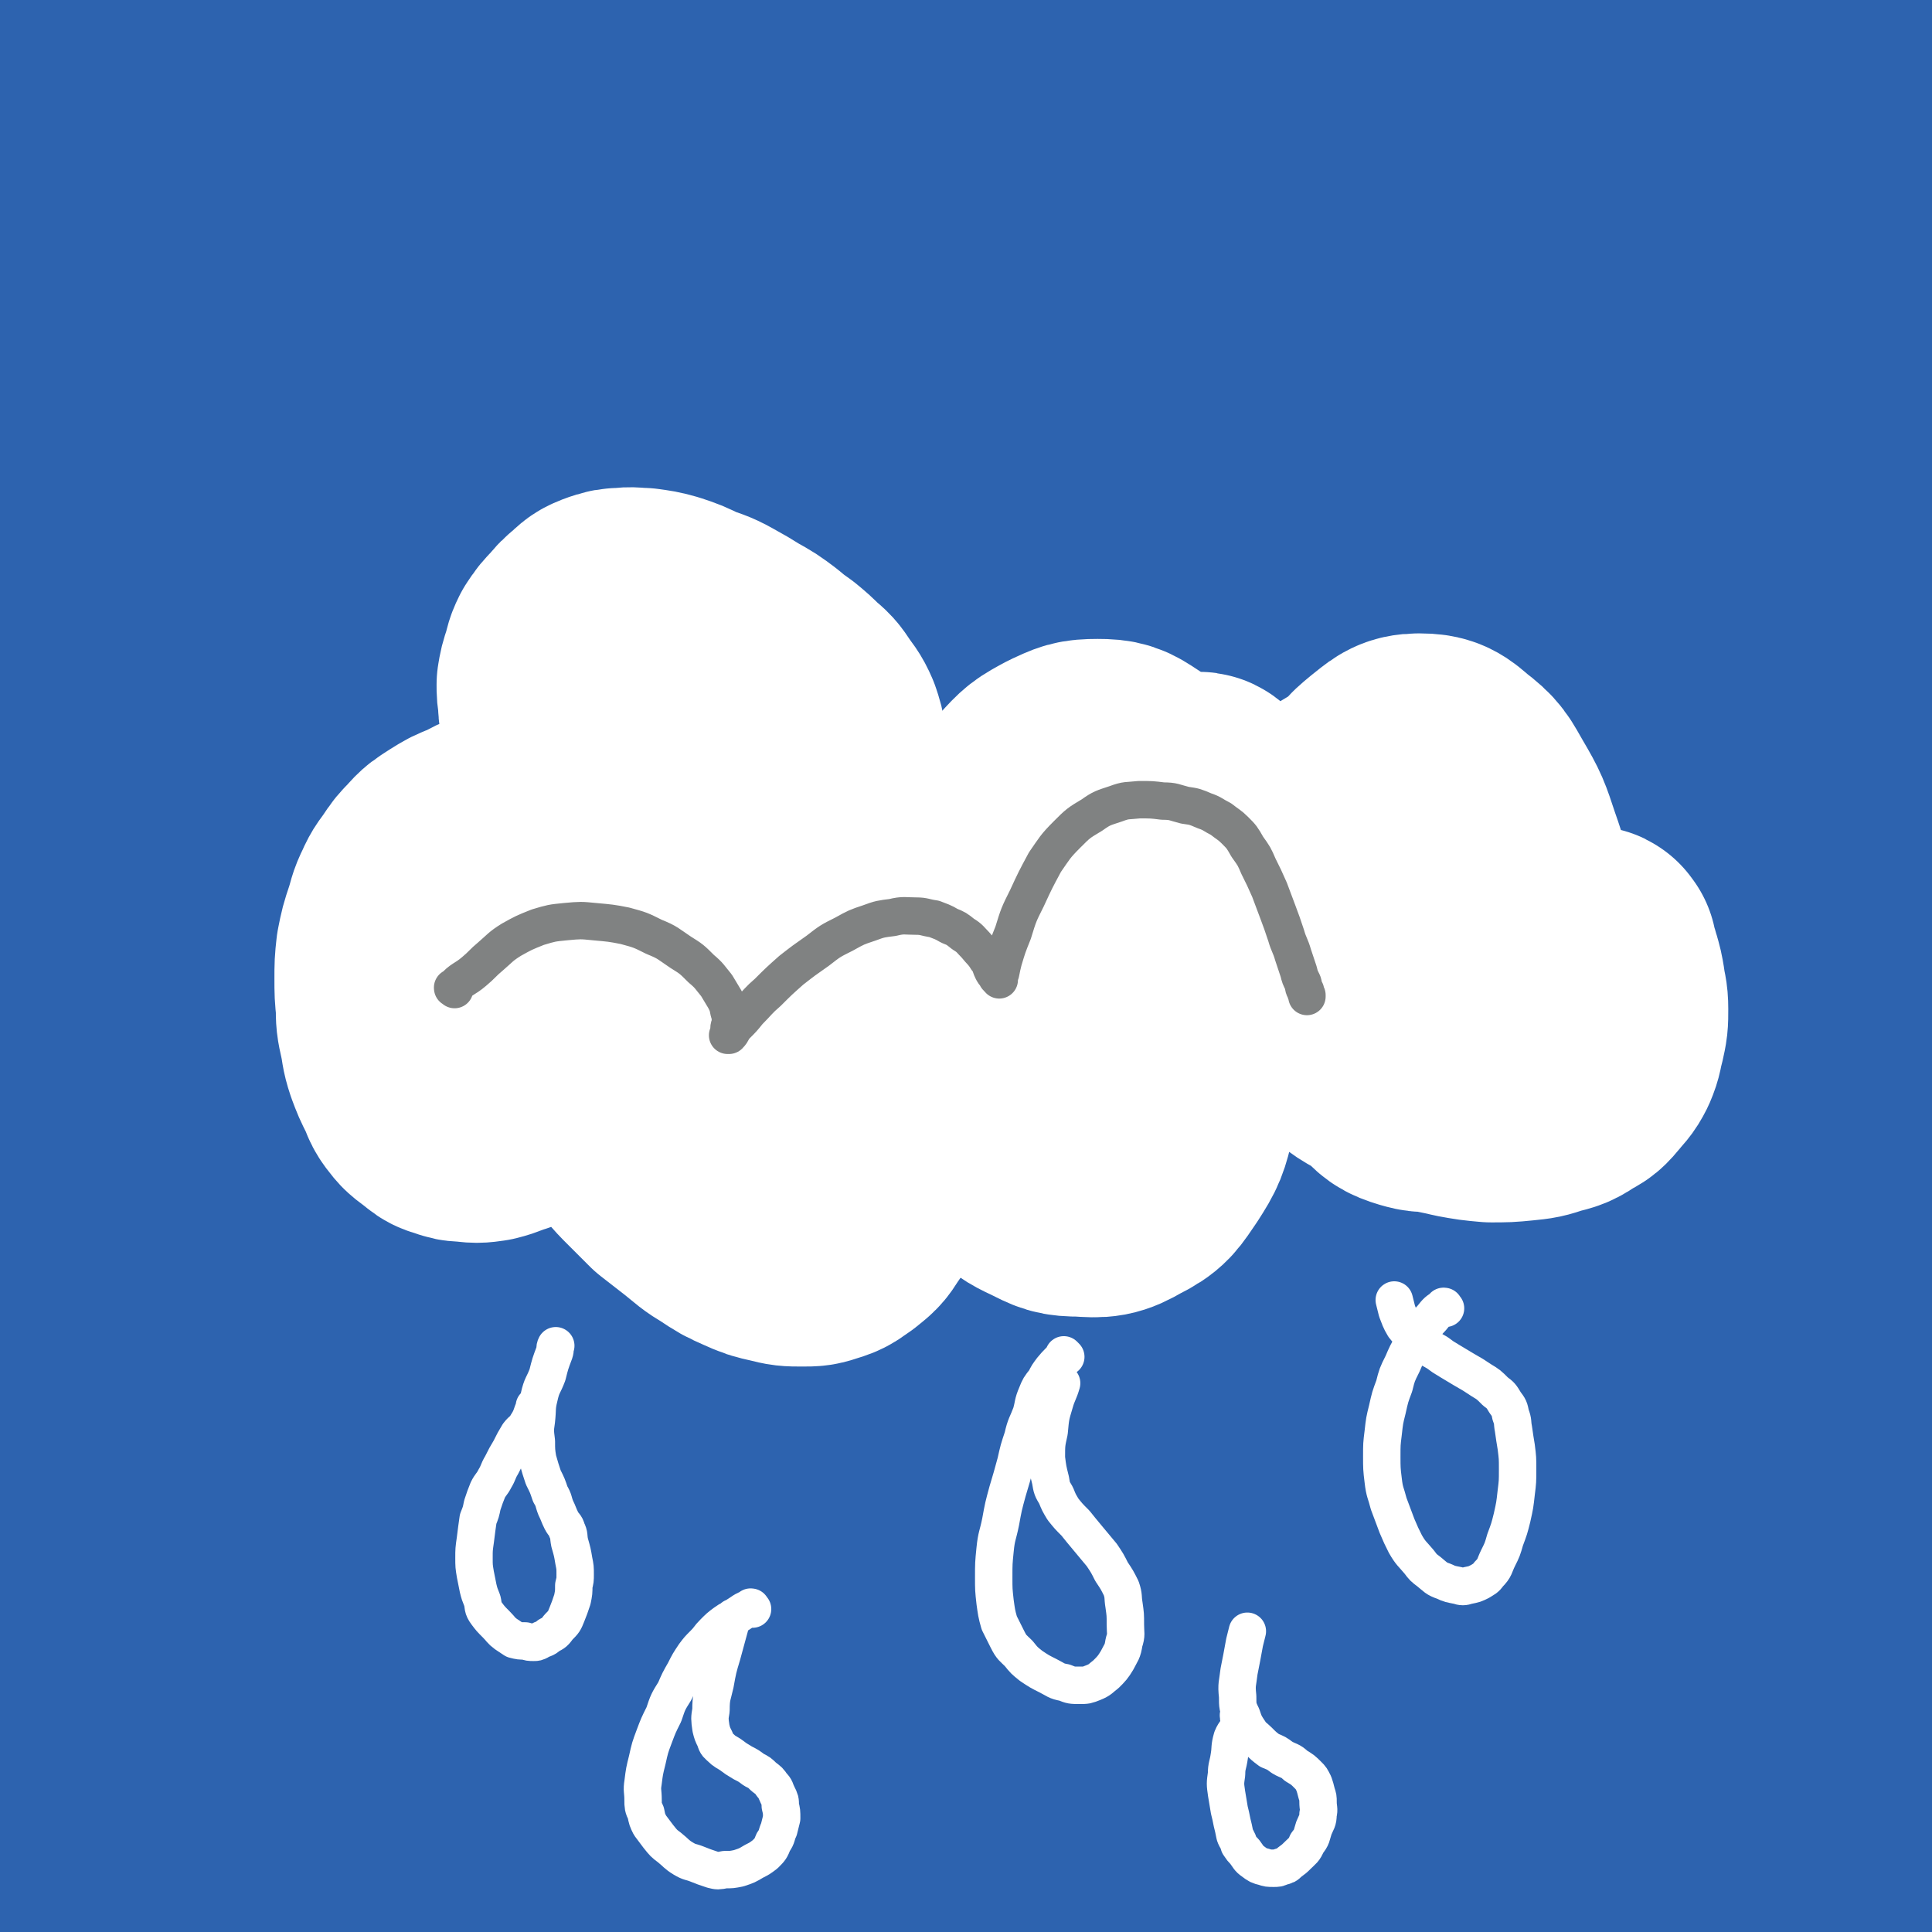 <svg viewBox='0 0 1394 1394' version='1.1' xmlns='http://www.w3.org/2000/svg' xmlns:xlink='http://www.w3.org/1999/xlink'><rect x="0" y="0" width="1394" height="1394" fill="#333333" stroke="none"/><g fill='none' stroke='#2D63AF' stroke-width='180' stroke-linecap='round' stroke-linejoin='round'><path d='M1309,1055c-1,-1 -1,-1 -1,-1 -1,-1 0,0 0,0 -2,5 -2,5 -5,10 -10,20 -11,20 -20,41 -15,33 -15,33 -29,67 -10,25 -10,25 -19,51 -5,11 -4,12 -9,23 -1,1 -4,2 -3,1 1,-14 3,-16 6,-31 7,-35 9,-35 14,-70 8,-48 6,-49 13,-98 8,-60 8,-60 17,-120 8,-52 8,-52 18,-104 8,-49 8,-49 18,-98 7,-41 6,-42 16,-82 7,-31 8,-31 17,-61 6,-18 7,-18 15,-35 1,-3 3,-7 3,-6 2,5 1,9 0,18 -4,29 -4,29 -9,58 -7,46 -6,46 -15,92 -11,55 -11,55 -25,109 -14,57 -15,57 -29,115 -18,66 -19,65 -35,132 -14,60 -12,61 -27,121 -11,51 -12,50 -25,100 -9,34 -12,34 -19,68 -2,11 1,18 1,23 0,2 0,-4 0,-9 4,-23 6,-22 10,-45 8,-45 7,-45 15,-90 10,-61 10,-61 20,-122 12,-76 12,-76 25,-152 13,-74 12,-74 27,-147 12,-65 14,-64 27,-129 10,-53 8,-53 18,-106 7,-37 8,-37 16,-73 5,-20 5,-20 9,-41 0,-3 2,-8 1,-6 -2,4 -4,9 -8,18 -13,32 -15,31 -26,64 -15,43 -13,44 -26,88 -20,64 -21,64 -41,128 -23,74 -24,73 -45,147 -21,74 -22,74 -39,149 -16,71 -14,71 -28,142 -10,57 -10,57 -20,114 -6,39 -6,39 -12,78 -2,19 -4,20 -5,38 0,2 4,5 5,3 5,-7 5,-10 8,-21 8,-32 10,-32 15,-65 11,-60 9,-60 16,-121 11,-85 9,-86 20,-171 13,-96 11,-97 30,-192 18,-96 21,-96 44,-191 22,-91 23,-90 45,-181 18,-71 18,-71 36,-142 12,-49 11,-49 25,-98 7,-24 9,-23 16,-47 1,-4 1,-10 0,-8 -5,7 -6,13 -11,26 -16,36 -17,36 -32,73 -25,60 -23,61 -47,121 -32,79 -35,78 -64,157 -33,88 -33,88 -61,178 -29,97 -27,98 -53,196 -24,97 -25,97 -47,194 -19,82 -19,82 -35,164 -11,61 -12,61 -20,121 -5,33 -2,34 -4,67 -1,5 -2,13 -1,11 1,-6 2,-14 5,-27 7,-41 10,-41 15,-83 9,-76 6,-77 14,-154 11,-105 9,-105 23,-211 16,-116 14,-117 37,-232 23,-112 24,-112 54,-222 28,-99 28,-100 61,-197 25,-74 28,-74 56,-147 18,-45 19,-44 37,-89 8,-18 13,-26 16,-36 1,-3 -5,4 -8,10 -16,26 -17,26 -30,53 -31,62 -32,62 -60,125 -37,85 -36,86 -69,172 -41,106 -41,106 -79,213 -39,111 -39,111 -74,223 -35,112 -35,112 -64,226 -26,100 -29,99 -46,201 -21,117 -15,118 -29,237 -1,1 0,4 0,3 6,-19 8,-21 12,-42 8,-56 7,-57 13,-113 8,-91 5,-92 16,-183 13,-114 12,-114 33,-228 22,-121 22,-122 53,-242 29,-114 29,-114 67,-226 58,-175 61,-174 124,-348 17,-47 19,-46 37,-93 6,-15 15,-33 11,-31 -6,4 -17,20 -31,43 -34,58 -34,58 -63,119 -43,86 -41,87 -80,175 -47,103 -50,102 -93,207 -47,115 -47,115 -87,233 -37,113 -37,114 -67,229 -27,103 -29,103 -46,208 -22,130 -17,130 -32,261 -2,13 -1,28 -1,26 0,-3 0,-18 2,-36 7,-53 8,-53 16,-106 14,-90 15,-89 28,-179 19,-121 16,-122 37,-243 24,-134 19,-136 54,-268 67,-250 65,-251 150,-496 54,-155 73,-155 128,-304 2,-7 -10,-14 -14,-7 -83,136 -84,144 -161,291 -56,108 -61,106 -105,219 -99,252 -100,253 -181,510 -37,117 -38,118 -55,239 -29,200 -22,228 -38,404 -1,12 2,-14 3,-28 5,-53 5,-53 9,-106 7,-96 4,-97 14,-193 12,-117 14,-116 31,-233 20,-132 18,-132 43,-264 25,-136 22,-137 56,-272 56,-224 54,-225 123,-446 30,-96 46,-116 75,-188 4,-9 -3,14 -9,26 -24,47 -28,46 -51,93 -39,82 -38,83 -74,166 -45,106 -45,106 -87,213 -49,122 -50,122 -93,246 -45,130 -52,129 -83,262 -55,236 -58,238 -89,478 -17,129 -10,259 -6,261 4,1 11,-128 22,-256 11,-122 8,-122 22,-244 16,-147 9,-149 38,-293 60,-292 49,-297 140,-580 62,-194 73,-193 165,-372 20,-38 58,-65 60,-62 1,2 -32,32 -54,71 -43,74 -40,76 -76,154 -51,109 -52,108 -99,219 -54,127 -62,124 -104,256 -82,258 -91,258 -145,523 -38,192 -34,274 -38,391 -1,30 22,-46 28,-95 28,-229 11,-231 40,-460 18,-140 16,-142 53,-278 94,-335 95,-336 209,-664 19,-55 69,-125 57,-102 -30,61 -76,132 -140,270 -51,107 -48,108 -90,220 -46,127 -47,127 -86,256 -42,135 -50,134 -76,273 -43,236 -45,238 -61,477 -8,116 15,256 14,233 -1,-35 -16,-175 -18,-350 -1,-133 1,-133 12,-265 12,-145 5,-147 33,-289 51,-267 49,-270 124,-531 40,-138 53,-134 106,-268 1,-4 5,-10 3,-7 -17,30 -23,35 -41,72 -38,79 -38,79 -71,160 -45,109 -47,108 -86,219 -43,122 -47,121 -79,246 -64,254 -68,255 -113,513 -19,113 -20,115 -16,230 5,138 23,195 36,275 3,21 -2,-37 -3,-74 -2,-81 -3,-81 -4,-162 -1,-112 -4,-113 1,-225 6,-131 7,-131 23,-262 16,-137 13,-138 41,-274 50,-244 46,-246 115,-485 36,-125 50,-125 95,-243 1,-2 -2,2 -3,4 -22,40 -25,39 -43,81 -37,86 -36,86 -67,174 -39,107 -40,107 -74,215 -39,123 -46,122 -73,248 -54,249 -65,250 -90,503 -17,166 4,168 7,336 0,4 -2,12 -2,8 -5,-119 -7,-127 -9,-253 -1,-101 -2,-101 2,-202 5,-113 5,-113 16,-227 11,-118 9,-118 28,-235 17,-104 20,-104 43,-207 33,-148 34,-148 70,-295 8,-30 13,-39 17,-60 1,-4 -3,4 -5,10 -16,38 -17,38 -31,77 -23,63 -22,63 -43,127 -27,83 -30,82 -53,168 -26,97 -26,97 -44,197 -18,101 -18,102 -28,205 -10,97 -8,97 -12,195 -3,87 -3,87 -3,174 0,62 3,62 4,125 0,29 -1,31 -1,58 0,1 1,-1 1,-2 1,-16 1,-16 1,-33 1,-39 2,-39 1,-79 -1,-56 -2,-56 -6,-113 -4,-73 -6,-73 -10,-146 -5,-89 -6,-89 -8,-178 -2,-93 -1,-93 0,-185 1,-88 0,-88 3,-176 2,-72 2,-72 8,-144 4,-56 6,-55 11,-111 3,-44 1,-45 4,-89 2,-34 0,-34 4,-68 2,-21 5,-21 8,-42 1,-10 -1,-10 1,-19 0,-3 3,-4 3,-4 0,0 -3,1 -3,2 0,2 1,2 1,5 0,3 -1,3 -2,6 -4,10 -6,10 -9,21 -5,22 -4,22 -6,45 -3,33 -2,33 -5,67 -3,41 -4,41 -8,82 -5,53 -6,53 -10,106 -4,64 -3,64 -6,127 -3,66 -4,66 -6,131 -2,66 -1,66 -3,132 -1,61 -2,61 -3,122 -1,52 -2,52 -2,104 0,38 1,38 2,75 0,24 0,24 0,48 0,7 0,10 0,13 0,1 1,-3 1,-6 0,-16 -1,-16 -1,-32 -1,-38 0,-38 -1,-76 -1,-53 -2,-53 -3,-105 -1,-70 -2,-70 -2,-140 0,-82 0,-82 3,-164 3,-89 4,-89 10,-178 4,-79 2,-79 10,-158 6,-57 10,-57 18,-114 5,-33 2,-34 10,-67 2,-12 4,-17 10,-22 2,-2 4,3 6,8 4,15 5,15 6,31 2,36 1,37 -1,73 -3,46 -5,45 -9,91 -5,61 -5,61 -9,122 -3,72 -3,72 -5,144 -2,79 1,79 -3,158 -3,80 -5,80 -11,160 -5,79 -7,79 -11,157 -3,74 0,74 -3,148 -2,68 -3,68 -7,135 -3,54 -2,54 -7,109 -2,40 -3,40 -7,79 -2,27 -2,27 -5,54 -2,18 -3,17 -5,35 -1,7 0,7 0,14 0,2 -1,2 0,3 0,0 1,0 2,-1 1,-1 1,-1 3,-2 3,-1 3,-1 6,-1 3,0 3,0 6,0 5,0 5,0 11,2 8,2 8,3 16,5 14,5 14,6 28,9 23,4 23,3 46,6 28,2 28,4 56,4 29,0 29,-2 58,-4 29,-2 30,-2 59,-4 32,-3 32,-2 63,-6 31,-3 31,-5 62,-9 34,-4 34,-2 68,-7 34,-4 34,-5 68,-10 33,-5 33,-5 66,-10 32,-4 32,-4 64,-9 31,-4 31,-4 61,-7 29,-3 29,-3 58,-5 27,-3 27,-3 54,-5 24,-2 24,-3 48,-4 23,0 23,1 46,1 22,0 22,0 43,1 21,1 21,0 41,3 17,3 17,5 34,8 16,3 16,2 33,4 14,2 14,1 28,4 11,2 11,3 23,5 11,2 11,2 22,4 12,1 12,1 24,2 9,0 9,0 18,0 9,0 9,0 18,1 10,1 9,2 19,2 7,1 8,1 15,0 7,-1 7,-2 14,-3 5,-1 5,0 11,-1 3,0 3,0 7,0 1,-1 1,-1 3,-2 2,-1 2,-2 4,-3 2,-1 2,0 4,-1 3,-1 3,-1 6,-2 4,-1 4,-1 8,-2 4,-1 4,-1 7,-2 2,0 2,0 5,-1 2,-1 2,0 4,-1 1,-1 0,-1 1,-2 0,0 0,0 1,-1 1,-1 2,-1 3,-3 2,-2 2,-2 4,-4 2,-4 2,-5 3,-9 1,-8 1,-8 1,-16 -1,-15 -1,-15 -3,-29 -2,-22 -3,-22 -5,-44 -3,-24 -3,-24 -5,-48 -3,-25 -3,-25 -5,-50 -1,-25 0,-25 0,-51 0,-24 0,-24 0,-47 0,-25 0,-25 0,-50 0,-26 1,-26 2,-52 1,-27 0,-27 1,-54 1,-25 1,-25 2,-49 0,-24 -1,-24 0,-49 1,-23 1,-23 3,-47 1,-25 1,-25 2,-50 1,-26 1,-26 1,-51 0,-26 -1,-26 0,-51 1,-26 2,-26 3,-53 1,-26 1,-26 2,-52 0,-25 0,-25 1,-51 1,-22 0,-22 2,-45 1,-23 4,-23 5,-46 0,-21 -2,-21 -2,-42 0,-23 1,-23 1,-46 0,-21 0,-21 -1,-42 -1,-24 -2,-24 -3,-48 -2,-25 -2,-25 -3,-50 -1,-29 -1,-29 -2,-57 -1,-27 -1,-27 -3,-54 -1,-25 -2,-25 -5,-49 -2,-17 -1,-17 -4,-35 -2,-8 -1,-10 -5,-17 -2,-3 -4,-2 -8,-4 '/></g>
<g fill='none' stroke='#FFFFFF' stroke-width='180' stroke-linecap='round' stroke-linejoin='round'><path d='M590,563c-1,-1 -1,-1 -1,-1 -1,-1 0,0 0,0 0,0 0,0 0,0 0,0 0,0 0,0 -1,-1 0,0 0,0 3,-6 4,-6 6,-13 1,-6 0,-6 -2,-12 -1,-6 -1,-6 -3,-12 -3,-7 -4,-7 -8,-13 -4,-6 -4,-6 -10,-11 -5,-5 -5,-5 -11,-10 -7,-5 -7,-5 -13,-10 -8,-6 -8,-6 -17,-11 -8,-5 -8,-5 -17,-10 -9,-5 -9,-4 -19,-8 -8,-4 -8,-4 -17,-7 -7,-2 -8,-2 -15,-3 -6,0 -7,-1 -13,0 -5,0 -5,0 -11,2 -5,2 -5,2 -9,6 -5,4 -5,4 -9,9 -5,5 -5,5 -9,11 -3,6 -2,6 -4,12 -2,6 -2,6 -3,12 0,5 0,5 1,11 0,5 0,5 1,10 1,6 1,6 2,12 2,5 2,5 4,9 2,5 2,5 5,9 2,4 2,4 5,8 4,4 3,4 7,8 4,4 5,4 9,7 6,4 6,3 12,7 6,3 6,3 12,6 5,2 5,2 10,4 4,2 4,2 8,4 3,1 3,1 6,3 1,0 1,0 3,1 1,1 1,1 3,1 0,0 1,0 2,0 0,0 -1,1 -1,1 0,0 0,0 0,0 -1,0 -1,0 -2,0 -2,0 -2,-1 -4,-1 -5,-1 -5,0 -10,-1 -8,0 -8,0 -16,0 -9,0 -9,0 -17,0 -10,0 -10,0 -20,0 -11,0 -11,1 -21,2 -11,1 -11,0 -22,2 -10,2 -10,2 -20,5 -9,2 -9,3 -17,7 -8,3 -8,3 -16,8 -6,4 -7,4 -12,10 -5,5 -5,5 -9,11 -4,6 -5,6 -8,13 -4,8 -3,8 -6,17 -3,9 -3,9 -5,19 -1,9 -1,10 -1,19 0,10 0,10 1,20 0,9 0,9 2,18 2,9 1,9 4,18 3,8 3,8 7,16 3,6 2,7 7,13 3,4 4,4 9,8 4,3 4,4 9,5 5,2 5,2 10,2 7,1 7,1 14,0 8,-2 8,-3 15,-5 8,-3 8,-3 16,-6 8,-3 8,-3 16,-6 8,-4 8,-4 15,-7 8,-3 8,-3 16,-6 8,-3 8,-3 15,-6 6,-2 6,-2 12,-3 6,-2 6,-2 11,-3 3,-1 3,0 6,-1 3,0 3,-1 5,-1 1,0 1,0 2,0 1,0 1,0 2,0 0,1 0,1 1,1 0,0 1,0 0,0 0,0 0,0 -1,1 -1,1 -1,1 -1,2 -2,2 -2,2 -4,4 -4,4 -4,3 -8,7 -4,4 -4,4 -7,8 -3,3 -3,3 -6,7 -3,2 -3,2 -5,5 -1,2 -2,2 -2,4 0,2 0,2 0,4 1,2 1,2 2,4 2,3 2,3 4,5 3,4 4,4 7,8 6,7 6,7 12,13 8,8 8,8 15,15 9,7 9,7 18,14 10,8 9,8 19,14 9,6 9,6 18,10 9,4 9,4 18,6 8,2 8,2 17,2 7,0 7,0 13,-2 7,-2 7,-3 13,-7 6,-5 7,-5 11,-12 6,-8 6,-9 10,-19 4,-10 4,-10 6,-21 3,-11 3,-11 4,-22 2,-11 2,-11 2,-22 0,-11 0,-11 0,-22 0,-10 0,-10 -2,-21 -1,-9 -2,-9 -4,-19 -2,-9 -2,-9 -4,-18 -3,-8 -3,-8 -6,-16 -3,-7 -3,-7 -6,-13 -3,-6 -4,-6 -7,-11 -4,-5 -4,-5 -7,-10 -3,-5 -3,-5 -7,-9 -3,-4 -3,-4 -8,-7 -3,-2 -3,-2 -7,-3 -4,-2 -4,-2 -8,-2 -5,0 -5,0 -10,2 -6,2 -6,3 -11,7 -8,6 -8,5 -15,12 -7,8 -7,9 -13,18 -6,9 -6,9 -11,18 -5,8 -5,8 -8,17 -3,8 -4,8 -4,16 -1,5 -1,5 1,10 1,3 2,4 5,6 3,2 4,3 8,3 5,1 5,1 10,1 7,-1 7,-1 12,-4 6,-4 7,-4 9,-10 2,-8 1,-10 -2,-18 -3,-11 -4,-11 -11,-21 -9,-12 -9,-13 -20,-22 -13,-11 -13,-11 -28,-20 -14,-8 -14,-9 -29,-15 -13,-5 -13,-5 -27,-7 -10,-1 -11,-2 -20,1 -8,3 -10,4 -13,11 -4,7 -3,9 -1,18 2,13 3,13 9,25 8,15 8,15 19,29 10,12 12,11 23,22 '/><path d='M721,825c-1,-1 -1,-1 -1,-1 -1,-1 0,0 0,0 0,0 0,0 0,0 2,2 2,2 3,5 6,5 5,6 11,11 9,7 9,8 20,13 12,6 13,7 26,7 14,1 17,1 29,-6 14,-7 14,-9 23,-22 9,-14 9,-15 13,-31 5,-19 4,-20 4,-39 1,-18 1,-18 -1,-36 -2,-17 -2,-18 -8,-33 -4,-12 -4,-13 -12,-23 -6,-7 -7,-8 -15,-11 -8,-2 -10,-2 -18,1 -11,4 -11,6 -19,14 -10,10 -10,11 -17,24 -8,13 -9,13 -15,28 -5,13 -6,14 -7,28 -2,13 -2,14 1,26 3,10 4,11 11,19 6,8 7,9 16,12 11,3 12,3 23,0 13,-3 14,-4 24,-13 13,-11 13,-11 21,-26 10,-17 10,-18 15,-37 5,-21 4,-22 6,-44 2,-21 3,-22 1,-43 -2,-20 -2,-21 -8,-40 -6,-16 -5,-17 -15,-32 -7,-10 -7,-11 -18,-18 -9,-6 -11,-7 -22,-7 -12,0 -13,1 -24,6 -13,7 -13,7 -23,18 -12,12 -11,13 -20,28 -8,15 -9,15 -13,31 -5,17 -5,17 -5,34 0,16 0,17 5,32 5,15 6,15 15,28 8,12 8,12 20,21 10,7 11,8 24,11 11,3 12,4 23,1 11,-3 12,-5 20,-13 9,-9 9,-10 14,-21 5,-14 4,-15 4,-30 0,-15 0,-15 -3,-30 -4,-14 -4,-14 -12,-28 -6,-11 -6,-12 -16,-21 -10,-10 -10,-10 -23,-17 -11,-5 -12,-5 -24,-6 -12,-1 -13,-2 -24,1 -10,3 -10,4 -19,11 -9,6 -10,6 -16,16 -6,10 -5,11 -7,23 -2,13 -3,14 -1,27 2,14 2,15 8,28 6,13 6,14 16,24 9,10 10,11 22,18 12,6 13,8 27,8 15,1 16,-1 30,-6 15,-7 16,-7 27,-18 13,-12 12,-14 22,-29 10,-17 10,-17 18,-35 6,-17 6,-17 10,-34 4,-14 3,-14 4,-28 1,-9 1,-10 -1,-19 -1,-4 -2,-6 -4,-7 -2,-1 -4,1 -5,4 -3,6 -2,6 -3,12 -1,10 -2,11 -1,21 2,13 1,14 6,27 6,14 6,15 15,28 10,13 10,14 23,25 14,11 15,11 32,18 17,8 17,9 35,12 17,3 18,4 35,1 15,-3 16,-3 29,-12 12,-9 13,-10 20,-24 9,-13 9,-15 11,-31 2,-15 1,-16 -2,-32 -3,-14 -3,-15 -11,-27 -7,-11 -8,-12 -19,-19 -11,-7 -12,-8 -24,-8 -13,0 -15,1 -26,7 -13,7 -14,7 -22,18 -10,12 -10,13 -15,28 -5,16 -6,16 -6,32 -1,18 0,18 4,35 4,17 5,17 13,32 7,14 7,15 18,26 10,11 10,11 23,18 12,6 12,7 25,8 12,1 13,1 24,-3 11,-4 13,-4 21,-13 10,-10 10,-12 15,-25 6,-16 6,-17 8,-34 2,-21 2,-21 0,-42 -2,-21 -2,-22 -9,-42 -6,-18 -6,-19 -16,-36 -7,-12 -7,-14 -19,-23 -8,-7 -10,-9 -21,-9 -10,0 -12,3 -21,10 -11,9 -11,10 -18,22 -9,15 -9,15 -14,33 -5,18 -4,18 -5,37 -1,20 -1,20 2,39 2,18 2,18 8,35 5,16 5,16 13,30 6,10 6,10 15,19 7,7 7,8 17,11 7,2 8,2 16,0 8,-2 9,-2 15,-8 6,-6 6,-7 10,-15 4,-10 5,-10 6,-21 1,-11 1,-11 -2,-21 -2,-9 -2,-10 -8,-18 -5,-7 -5,-8 -12,-13 -7,-4 -8,-4 -16,-4 -7,0 -8,0 -15,3 -8,3 -9,2 -15,8 -7,5 -7,6 -11,13 -3,7 -4,8 -5,15 0,9 0,9 3,17 3,9 2,10 8,17 6,9 7,9 15,15 10,7 10,7 21,12 11,4 11,3 23,6 11,2 11,2 22,3 10,0 11,0 21,-1 10,-1 10,-1 19,-4 8,-2 9,-2 16,-7 6,-3 6,-3 11,-9 4,-5 5,-5 8,-11 3,-7 2,-7 4,-14 2,-9 2,-9 2,-18 0,-8 -1,-8 -2,-16 -1,-6 -1,-6 -3,-13 -1,-4 -2,-4 -3,-8 -1,-2 0,-2 -1,-4 0,-1 -1,-1 -1,-1 0,0 0,0 0,0 1,1 1,1 2,2 0,0 0,0 0,0 '/></g>
<g fill='none' stroke='#FFFFFF' stroke-width='27' stroke-linecap='round' stroke-linejoin='round'><path d='M387,1016c-1,-1 -1,-1 -1,-1 -1,-1 0,0 0,0 0,0 0,0 0,0 0,0 0,0 0,0 -1,-1 0,0 0,0 0,0 0,0 0,0 -3,6 -2,7 -6,13 -2,4 -3,3 -6,7 -3,5 -3,5 -6,11 -3,5 -3,5 -6,11 -3,5 -2,5 -5,10 -2,4 -3,4 -5,8 -2,5 -2,5 -4,11 -1,5 -1,5 -3,10 -1,7 -1,7 -2,15 -1,7 -1,7 -1,13 0,6 0,6 1,12 1,5 1,5 2,10 1,4 1,4 3,9 1,4 0,5 3,9 3,4 3,4 7,8 4,4 3,4 7,7 3,2 3,2 6,4 4,1 4,1 8,1 3,1 3,1 6,1 2,0 2,0 4,-1 3,-2 4,-1 7,-4 4,-2 4,-2 7,-6 4,-4 4,-4 6,-9 2,-5 2,-5 4,-11 1,-5 1,-5 1,-10 1,-4 1,-4 1,-8 0,-5 0,-5 -1,-10 -1,-6 -1,-6 -3,-13 -1,-5 0,-5 -2,-9 -1,-4 -2,-3 -4,-7 -2,-4 -2,-5 -4,-9 -2,-5 -1,-5 -4,-10 -2,-6 -2,-6 -5,-12 -2,-6 -2,-6 -4,-13 -1,-6 -1,-7 -1,-13 -1,-8 -1,-8 0,-15 1,-9 0,-9 2,-17 2,-9 3,-8 6,-16 2,-8 2,-8 5,-16 1,-3 0,-3 1,-5 '/><path d='M769,979c-1,-1 -1,-1 -1,-1 -1,-1 0,0 0,0 0,0 0,0 0,0 0,0 0,0 0,0 -1,-1 0,0 0,0 -4,5 -5,5 -9,10 -3,4 -3,4 -5,8 -4,5 -4,5 -6,10 -3,7 -2,7 -4,14 -3,8 -4,8 -6,17 -3,9 -3,9 -5,18 -3,11 -3,11 -6,21 -3,11 -3,11 -5,22 -2,10 -3,10 -4,20 -1,10 -1,10 -1,20 0,9 0,9 1,18 1,7 1,8 3,15 3,6 3,6 6,12 3,6 4,6 8,10 4,5 4,5 9,9 6,4 6,4 12,7 6,3 6,4 12,5 5,2 5,2 11,2 5,0 5,0 10,-2 5,-2 5,-3 9,-6 4,-4 5,-5 8,-10 3,-6 4,-6 5,-13 2,-6 1,-6 1,-13 0,-7 0,-7 -1,-14 -1,-6 0,-6 -2,-12 -3,-6 -3,-6 -7,-12 -3,-6 -3,-6 -7,-12 -5,-6 -5,-6 -10,-12 -5,-6 -5,-6 -9,-11 -5,-5 -5,-5 -9,-10 -3,-5 -3,-5 -5,-10 -3,-5 -3,-5 -4,-11 -2,-8 -2,-8 -3,-16 0,-10 0,-10 2,-19 1,-11 1,-11 4,-21 2,-7 3,-7 5,-14 '/><path d='M1043,944c-1,-1 -1,-1 -1,-1 -1,-1 0,0 0,0 0,0 0,0 0,0 0,0 0,-1 0,0 -5,3 -5,3 -9,8 -4,4 -3,4 -7,8 -4,5 -4,5 -7,11 -4,7 -4,7 -7,14 -4,8 -4,8 -6,16 -3,8 -3,8 -5,17 -2,8 -2,8 -3,17 -1,8 -1,8 -1,17 0,8 0,9 1,17 1,9 2,9 4,17 3,8 3,8 6,16 3,7 3,7 6,13 4,7 5,7 10,13 3,4 3,4 7,7 5,4 5,5 11,7 4,2 5,2 10,3 3,1 4,1 7,0 5,-1 5,-1 9,-3 3,-2 4,-2 6,-5 5,-5 4,-6 7,-12 3,-6 3,-6 5,-13 3,-8 3,-8 5,-16 2,-9 2,-9 3,-18 1,-8 1,-8 1,-17 0,-8 0,-8 -1,-16 -1,-6 -1,-6 -2,-13 -1,-5 0,-5 -2,-10 -1,-5 -1,-5 -4,-9 -3,-5 -3,-5 -7,-8 -5,-5 -5,-5 -10,-8 -6,-4 -6,-4 -13,-8 -5,-3 -5,-3 -10,-6 -5,-3 -5,-3 -9,-6 -5,-3 -6,-3 -10,-6 -4,-3 -4,-3 -7,-6 -4,-4 -4,-3 -7,-7 -3,-5 -3,-6 -5,-11 -1,-4 -1,-4 -2,-8 '/><path d='M895,1239c-1,-1 -1,-1 -1,-1 -1,-1 0,0 0,0 0,0 0,0 0,0 0,0 0,-1 0,0 -1,2 1,3 0,6 -1,5 -3,5 -5,10 -2,7 -1,7 -2,13 -1,7 -2,7 -2,13 -1,7 -1,7 0,14 1,6 1,6 2,12 1,4 1,4 2,9 1,4 1,4 2,9 1,3 2,3 3,7 2,3 2,3 4,5 3,4 3,5 6,7 4,3 4,3 8,4 3,1 3,1 7,1 3,0 3,0 5,-1 4,-1 4,-1 6,-3 4,-3 4,-3 6,-5 4,-4 5,-4 7,-9 4,-5 3,-5 5,-11 2,-5 3,-5 3,-10 1,-4 0,-4 0,-9 0,-3 0,-3 -1,-6 -1,-4 -1,-4 -2,-7 -2,-4 -2,-4 -4,-6 -4,-4 -4,-4 -9,-7 -4,-4 -5,-3 -10,-6 -4,-3 -4,-3 -9,-5 -4,-3 -4,-3 -8,-7 -3,-3 -4,-3 -6,-6 -4,-6 -4,-6 -6,-12 -3,-6 -3,-7 -3,-14 -1,-9 0,-9 1,-18 2,-10 2,-10 4,-21 1,-4 1,-4 2,-8 '/><path d='M543,1161c-1,-1 -1,-1 -1,-1 -1,-1 0,0 0,0 0,0 0,0 0,0 0,0 0,-1 0,0 -6,2 -6,3 -11,6 -4,3 -4,2 -8,5 -4,3 -4,3 -8,7 -4,4 -3,4 -7,8 -4,4 -4,4 -7,8 -4,6 -4,6 -7,12 -4,7 -4,7 -7,14 -5,8 -5,8 -8,17 -4,8 -4,8 -7,16 -3,8 -3,8 -5,17 -2,8 -2,8 -3,16 -1,6 0,6 0,13 0,4 0,5 2,9 1,5 1,5 3,9 3,4 3,4 6,8 4,5 4,5 8,8 5,4 5,5 10,8 5,3 5,2 10,4 5,2 5,2 11,4 4,1 4,1 9,0 5,0 5,0 10,-1 6,-2 6,-2 11,-5 4,-2 4,-2 8,-5 4,-4 4,-4 6,-9 3,-4 2,-5 4,-9 1,-4 1,-4 2,-8 0,-5 0,-5 -1,-9 0,-4 0,-4 -2,-8 -2,-4 -1,-4 -4,-7 -2,-3 -2,-3 -6,-6 -3,-3 -3,-3 -7,-5 -4,-3 -4,-3 -8,-5 -5,-3 -5,-3 -9,-6 -3,-2 -4,-2 -7,-5 -2,-2 -3,-2 -4,-6 -2,-4 -2,-4 -3,-8 -1,-7 -1,-7 0,-13 0,-10 1,-10 3,-19 2,-11 2,-11 5,-21 3,-11 3,-11 6,-22 1,-3 1,-3 2,-5 '/></g>
<g fill='none' stroke='#808282' stroke-width='27' stroke-linecap='round' stroke-linejoin='round'><path d='M328,714c-1,-1 -1,-1 -1,-1 -1,-1 0,0 0,0 0,0 0,0 0,0 0,0 0,0 0,0 -1,-1 0,0 0,0 0,0 0,0 0,0 0,0 -1,0 0,0 6,-7 8,-6 15,-12 6,-5 6,-6 12,-11 7,-6 7,-7 15,-12 9,-5 9,-5 19,-9 10,-3 10,-3 20,-4 11,-1 11,-1 21,0 11,1 12,1 22,3 11,3 11,3 21,8 10,4 10,5 19,11 8,5 8,5 15,12 6,5 6,6 11,12 3,5 3,5 6,10 2,4 2,4 3,9 1,3 1,3 1,7 0,3 -1,3 -1,5 0,2 0,2 0,4 0,0 -1,1 -1,1 0,0 1,0 1,0 0,0 0,0 0,0 3,-3 2,-4 5,-7 5,-5 5,-5 9,-10 7,-7 7,-8 14,-14 8,-8 8,-8 17,-16 9,-7 9,-7 19,-14 9,-7 9,-7 19,-12 9,-5 9,-5 18,-8 8,-3 9,-3 17,-4 8,-2 9,-1 17,-1 6,0 6,1 13,2 5,2 6,2 11,5 5,2 5,2 10,6 5,3 5,4 9,8 4,5 5,5 8,10 3,3 2,4 4,8 1,2 1,2 3,4 0,2 1,1 2,3 0,0 0,0 0,0 0,0 0,-1 0,-2 0,-1 0,-1 1,-3 1,-5 1,-5 2,-9 3,-10 3,-10 7,-20 4,-13 4,-13 10,-25 6,-13 6,-13 13,-26 7,-10 7,-11 16,-20 8,-8 8,-8 18,-14 7,-5 8,-5 17,-8 8,-3 8,-2 17,-3 9,0 9,0 17,1 8,0 8,1 16,3 7,1 7,1 14,4 6,2 6,3 12,6 5,4 6,4 10,8 5,5 5,5 9,12 5,7 5,7 8,14 4,8 4,8 8,17 3,8 3,8 6,16 3,8 3,8 6,17 2,7 3,7 5,14 2,6 2,6 4,12 1,4 1,4 3,8 1,3 0,3 2,6 0,1 0,1 1,3 0,0 0,0 0,1 0,0 0,0 0,0 '/></g>
</svg>